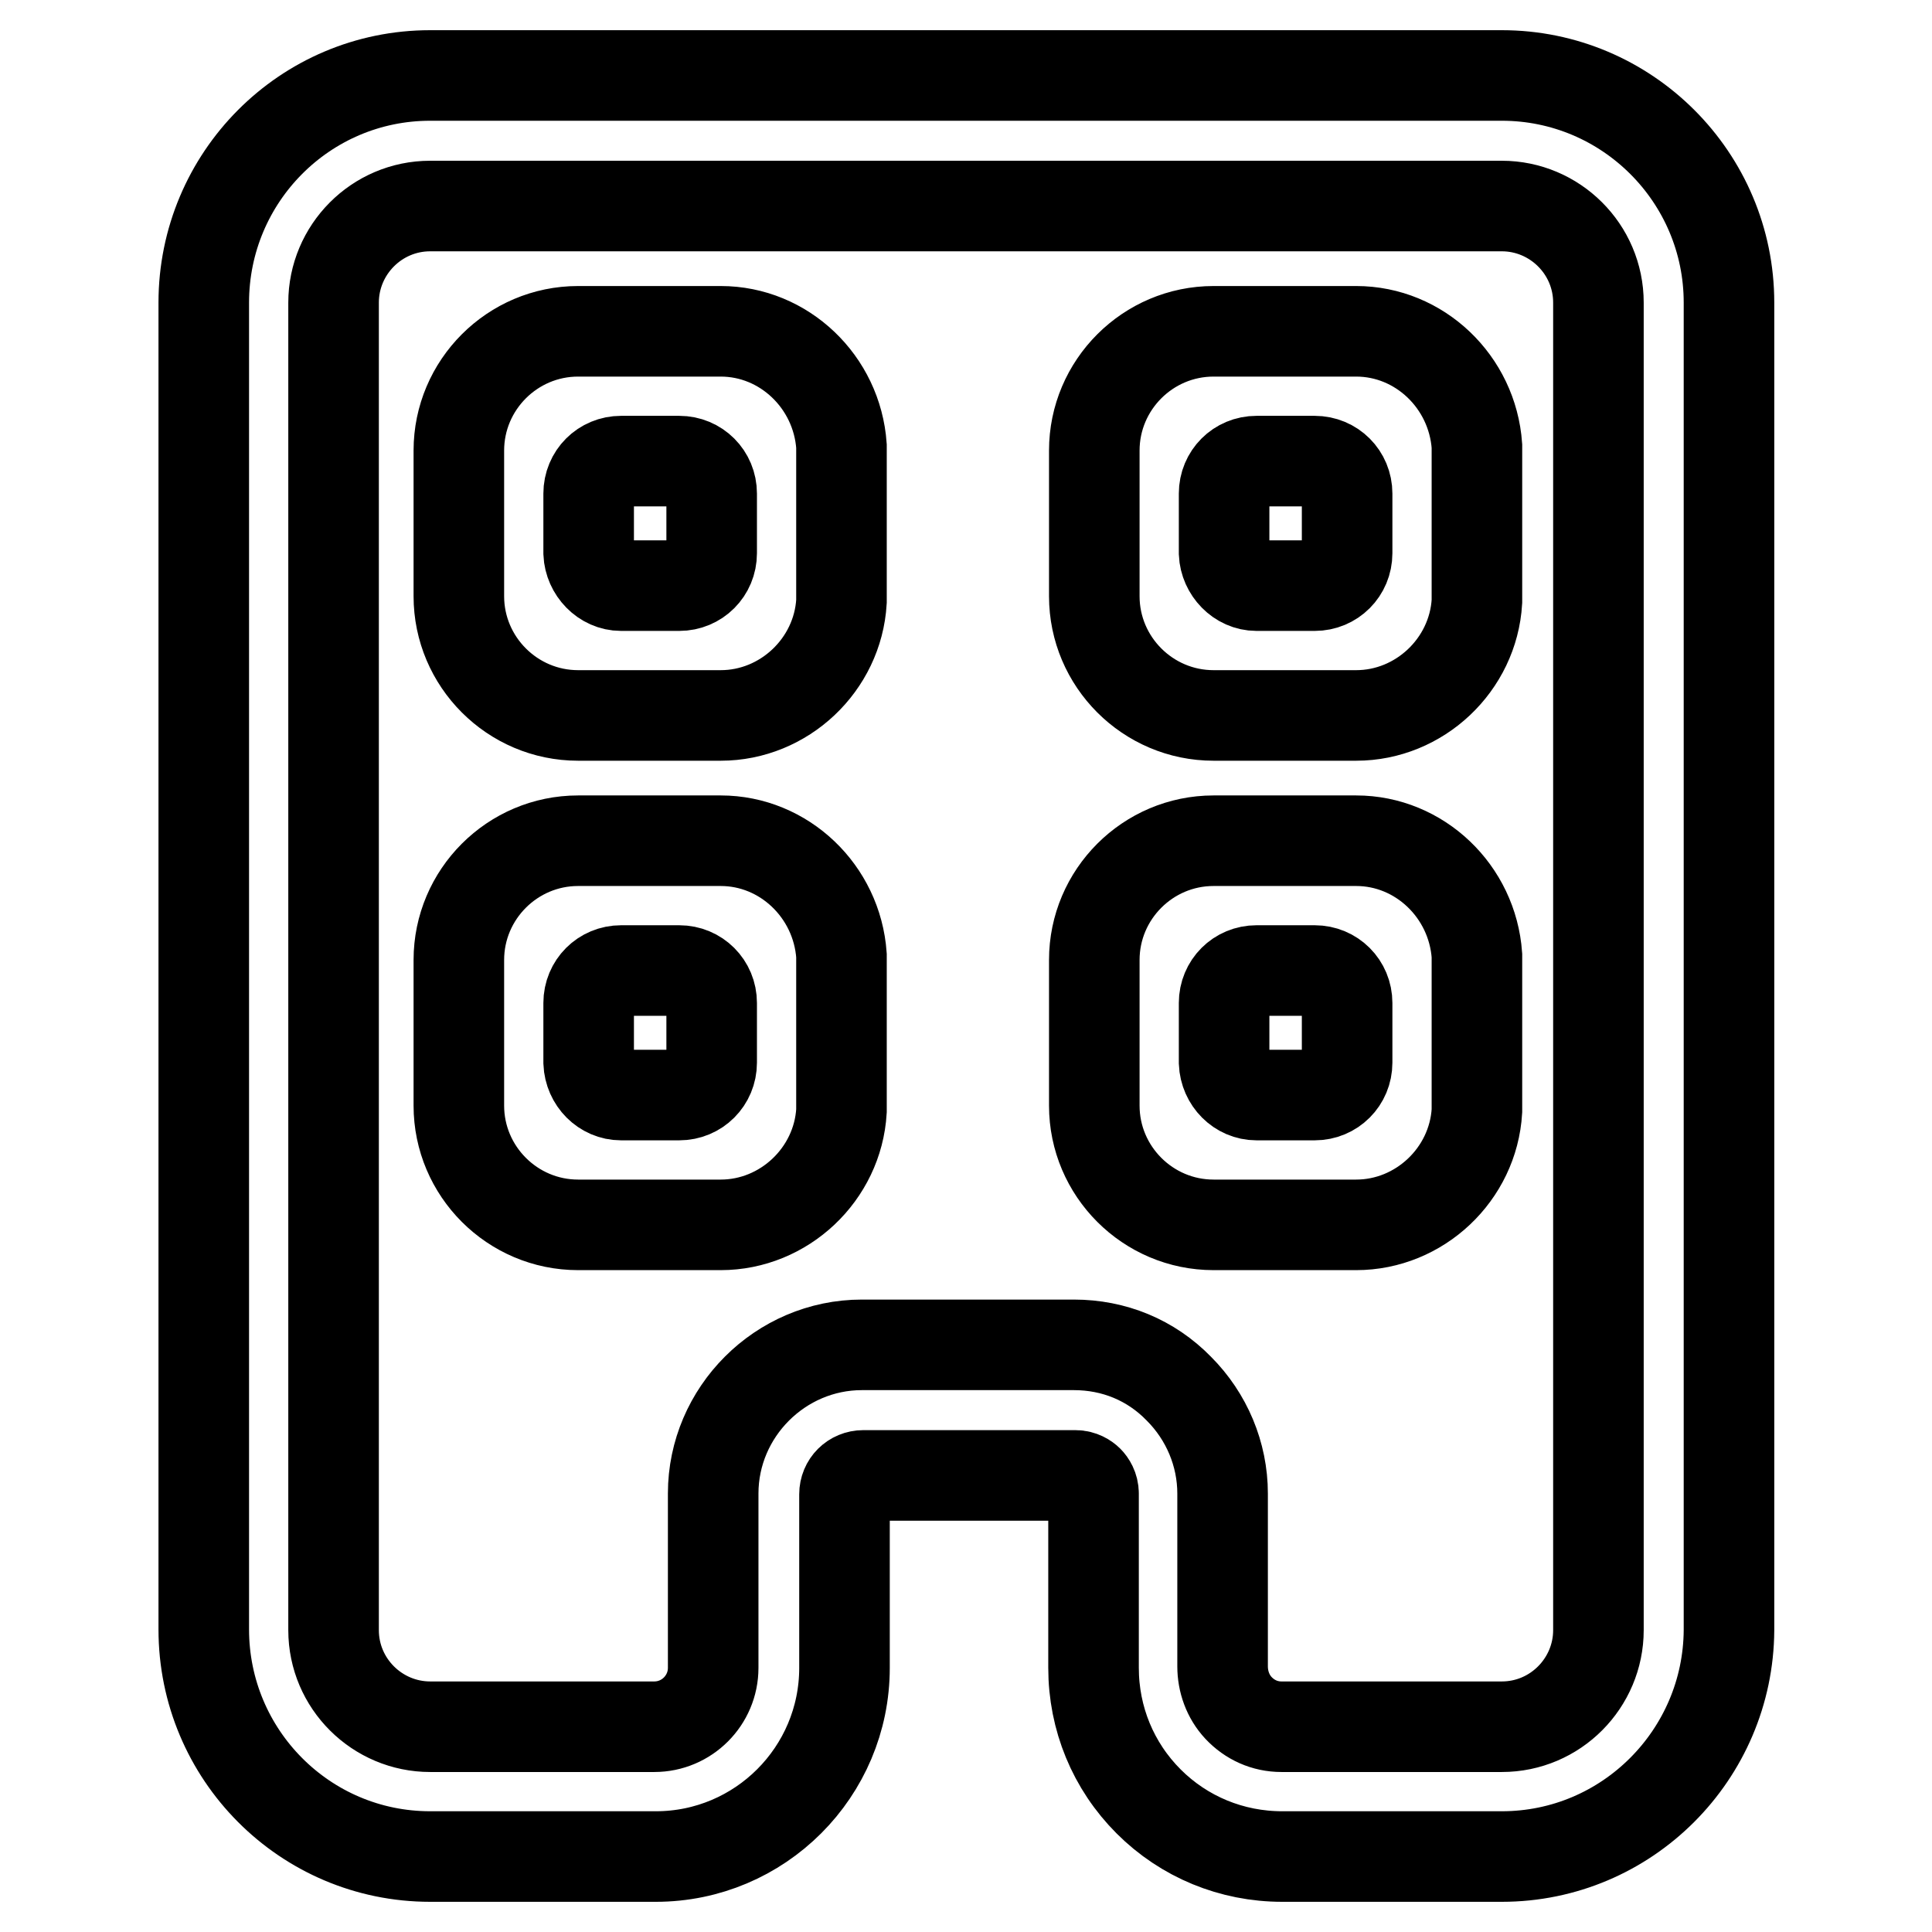 <?xml version="1.0" encoding="utf-8"?>
<!-- Svg Vector Icons : http://www.onlinewebfonts.com/icon -->
<!DOCTYPE svg PUBLIC "-//W3C//DTD SVG 1.1//EN" "http://www.w3.org/Graphics/SVG/1.1/DTD/svg11.dtd">
<svg version="1.1" xmlns="http://www.w3.org/2000/svg" xmlns:xlink="http://www.w3.org/1999/xlink" x="0px" y="0px" viewBox="0 0 256 256" enable-background="new 0 0 256 256" xml:space="preserve">
<g> <path stroke-width="12" fill-opacity="0" stroke="#000000"  d="M199,246h-29.1c-6.7,0-13-2.6-17.7-7.3c-4.7-4.7-7.3-11-7.3-17.7l0-23.1c0-0.8-0.4-1.4-0.7-1.7 c-0.3-0.3-0.9-0.7-1.7-0.7h-28.1c-1.4,0-2.5,1.1-2.5,2.5l0,23c0,13.8-11.2,25-25,25H57C40.4,246,27,232.5,27,215.9V40.1 C27,23.5,40.4,10,57,10H199c16.6,0,30.1,13.5,30.1,30.1v175.9C229,232.5,215.6,246,199,246z M114.2,178.2h28.1 c5.3,0,10.2,2,13.9,5.8c3.7,3.7,5.8,8.7,5.8,13.9l0,22.9c0,2,0.7,4,2.1,5.5c1.5,1.6,3.5,2.5,5.7,2.5H199c7.1,0,12.8-5.8,12.8-12.8 V40.1c0-7.1-5.8-12.8-12.8-12.8H57c-7.1,0-12.8,5.8-12.8,12.8v175.9c0,7.1,5.8,12.8,12.8,12.8h29.7c4.3,0,7.8-3.5,7.8-7.8l0-23.1 C94.5,187.1,103.4,178.2,114.2,178.2z M95.5,162.3H76.6c-8.7,0-15.8-7.1-15.8-15.8v-19.3c0-8.7,7.1-15.8,15.8-15.8h18.9 c8.4,0,15.4,6.7,16,15.2l0,0.3c0,0,0,0,0,0v20c0,0,0,0,0,0l0,0.3C111,155.6,103.9,162.3,95.5,162.3z M82.3,145.1h7.7 c2.4,0,4.3-1.9,4.3-4.3v-7.9c0-2.4-1.9-4.3-4.3-4.3h-7.7c-2.4,0-4.3,1.9-4.3,4.3v7.9C78.1,143.2,80,145.1,82.3,145.1z M179.7,162.3 h-18.9c-8.7,0-15.8-7.1-15.8-15.8v-19.3c0-8.7,7.1-15.8,15.8-15.8h18.9c8.4,0,15.4,6.7,16,15.2l0,0.3c0,0,0,0,0,0v20c0,0,0,0,0,0 l0,0.3C195.2,155.6,188.1,162.3,179.7,162.3z M166.5,145.1h7.7c2.4,0,4.3-1.9,4.3-4.3v-7.9c0-2.4-1.9-4.3-4.3-4.3h-7.7 c-2.4,0-4.3,1.9-4.3,4.3v7.9C162.3,143.2,164.2,145.1,166.5,145.1z M179.7,94.8h-18.9c-8.7,0-15.8-7.1-15.8-15.8V59.7 c0-8.7,7.1-15.8,15.8-15.8h18.9c8.4,0,15.4,6.7,16,15.2l0,0.3c0,0,0,0,0,0v20c0,0,0,0,0,0l0,0.3C195.2,88.1,188.1,94.8,179.7,94.8z  M166.5,77.6h7.7c2.4,0,4.3-1.9,4.3-4.3v-7.9c0-2.4-1.9-4.3-4.3-4.3h-7.7c-2.4,0-4.3,1.9-4.3,4.3v7.9 C162.3,75.6,164.2,77.6,166.5,77.6z M95.5,94.8H76.6c-8.7,0-15.8-7.1-15.8-15.8V59.7c0-8.7,7.1-15.8,15.8-15.8h18.9 c8.4,0,15.4,6.7,16,15.2l0,0.3c0,0,0,0,0,0v20c0,0,0,0,0,0l0,0.3C111,88.1,103.9,94.8,95.5,94.8z M82.3,77.6h7.7 c2.4,0,4.3-1.9,4.3-4.3v-7.9c0-2.4-1.9-4.3-4.3-4.3h-7.7c-2.4,0-4.3,1.9-4.3,4.3v7.9C78.1,75.6,80,77.6,82.3,77.6z"/></g>
</svg>